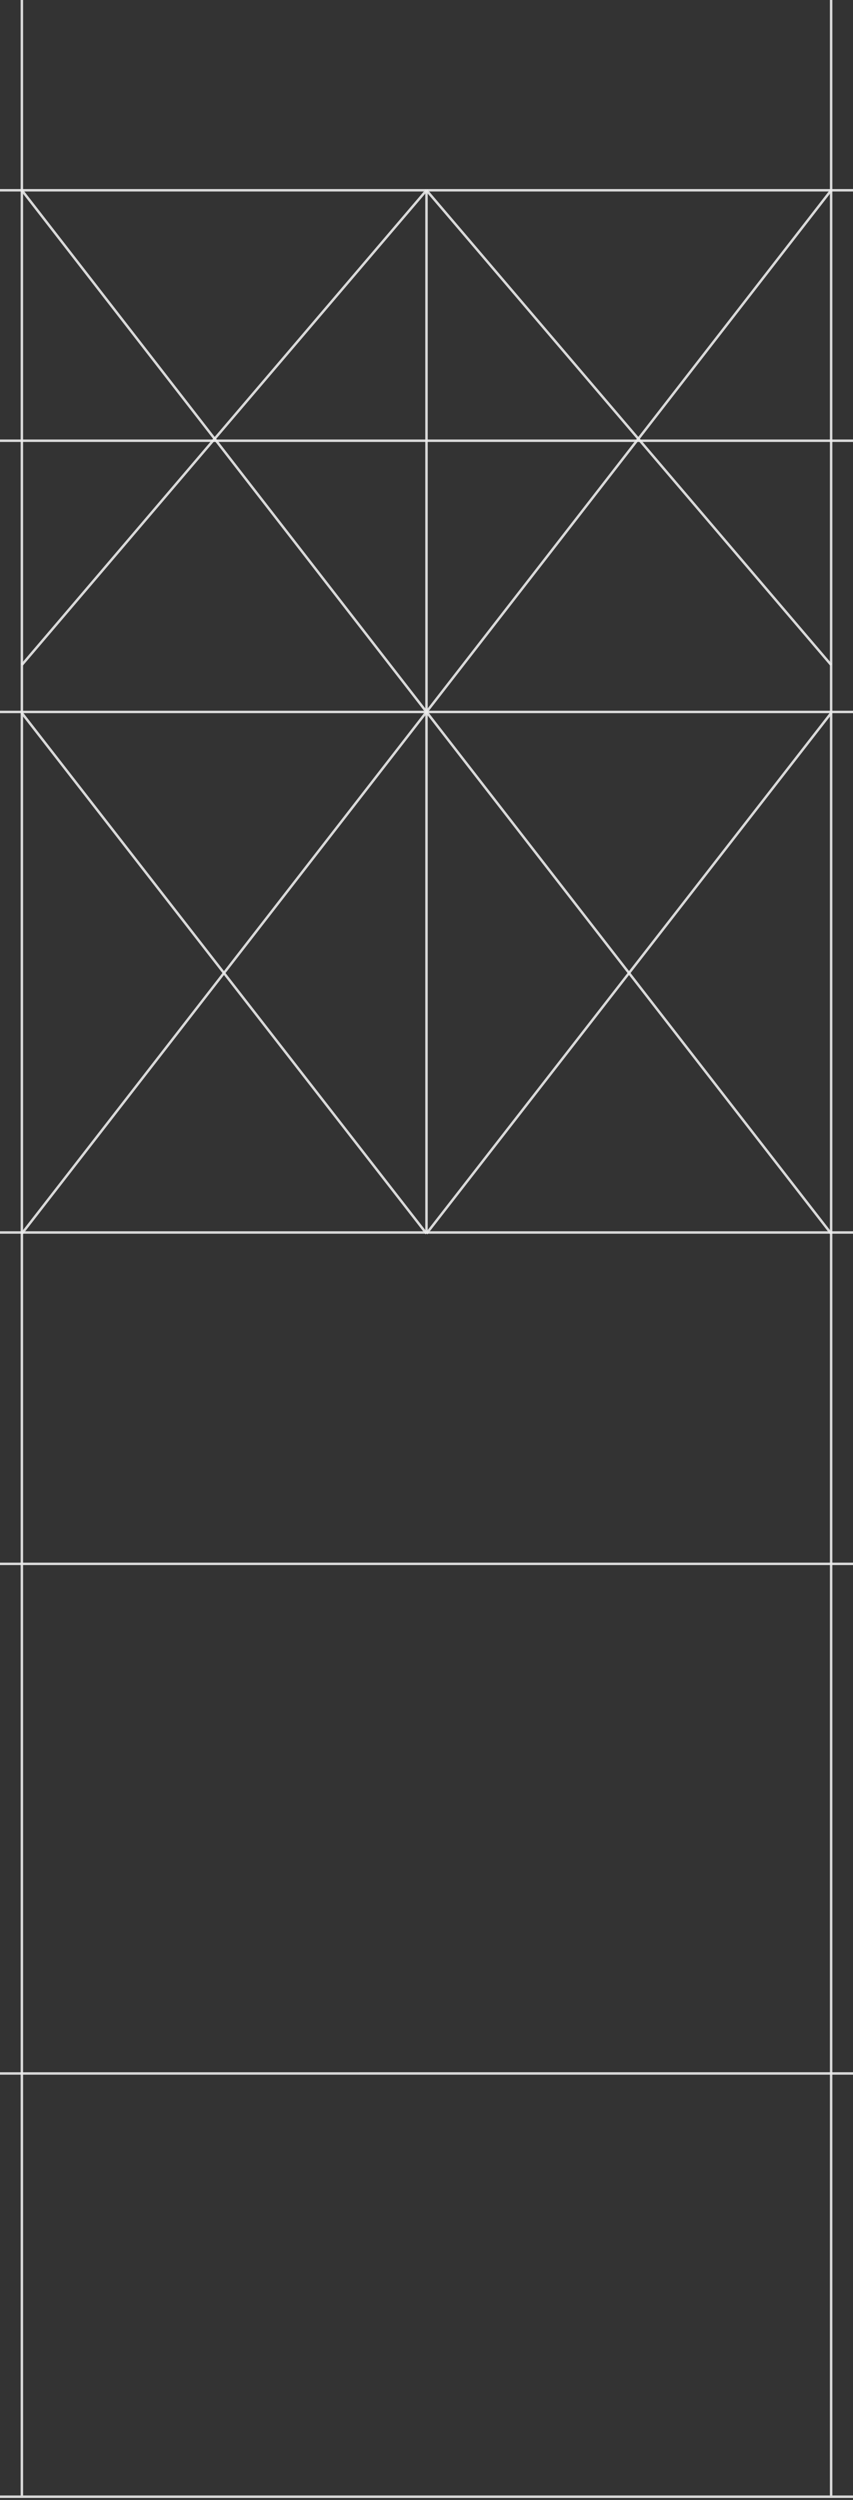 <?xml version="1.0" encoding="UTF-8"?> <svg xmlns="http://www.w3.org/2000/svg" width="390" height="1143" viewBox="0 0 390 1143" fill="none"><rect x="0" y="0" width="390" height="1143" fill="#333333" stroke="none"/><path opacity="0.9" d="M195 87L195 564" stroke="#EBEBEB" stroke-width="1.131"></path><path opacity="0.9" d="M380 87L10 564" stroke="#EBEBEB" stroke-width="1.131"></path><path opacity="0.9" d="M195 87L10 304" stroke="#EBEBEB" stroke-width="1.131"></path><path opacity="0.9" d="M10 326L195 564" stroke="#EBEBEB" stroke-width="1.131"></path><path opacity="0.9" d="M380 326L195 564" stroke="#EBEBEB" stroke-width="1.131"></path><path opacity="0.9" d="M195 87L380 304" stroke="#EBEBEB" stroke-width="1.131"></path><path opacity="0.9" d="M10 87L380 564" stroke="#EBEBEB" stroke-width="1.131"></path><path opacity="0.9" d="M0 1141.5H390" stroke="#EBEBEB" stroke-width="1.131"></path><path opacity="0.9" d="M0 563.502H390" stroke="#EBEBEB" stroke-width="1.131"></path><path opacity="0.9" d="M0 948.003L391 947.997" stroke="#EBEBEB" stroke-width="1.131"></path><path opacity="0.9" d="M0 715H391" stroke="#EBEBEB" stroke-width="1.131"></path><path opacity="0.9" d="M0 325.502H390" stroke="#EBEBEB" stroke-width="1.131"></path><path opacity="0.9" d="M0 201.502L390 201.502" stroke="#EBEBEB" stroke-width="1.131"></path><path opacity="0.9" d="M0 87L390 87" stroke="#EBEBEB" stroke-width="1.131"></path><path opacity="0.9" d="M10 -1L10 1141" stroke="#EBEBEB" stroke-width="1.131"></path><path opacity="0.9" d="M380 -1L380 1141" stroke="#EBEBEB" stroke-width="1.131"></path></svg> 
